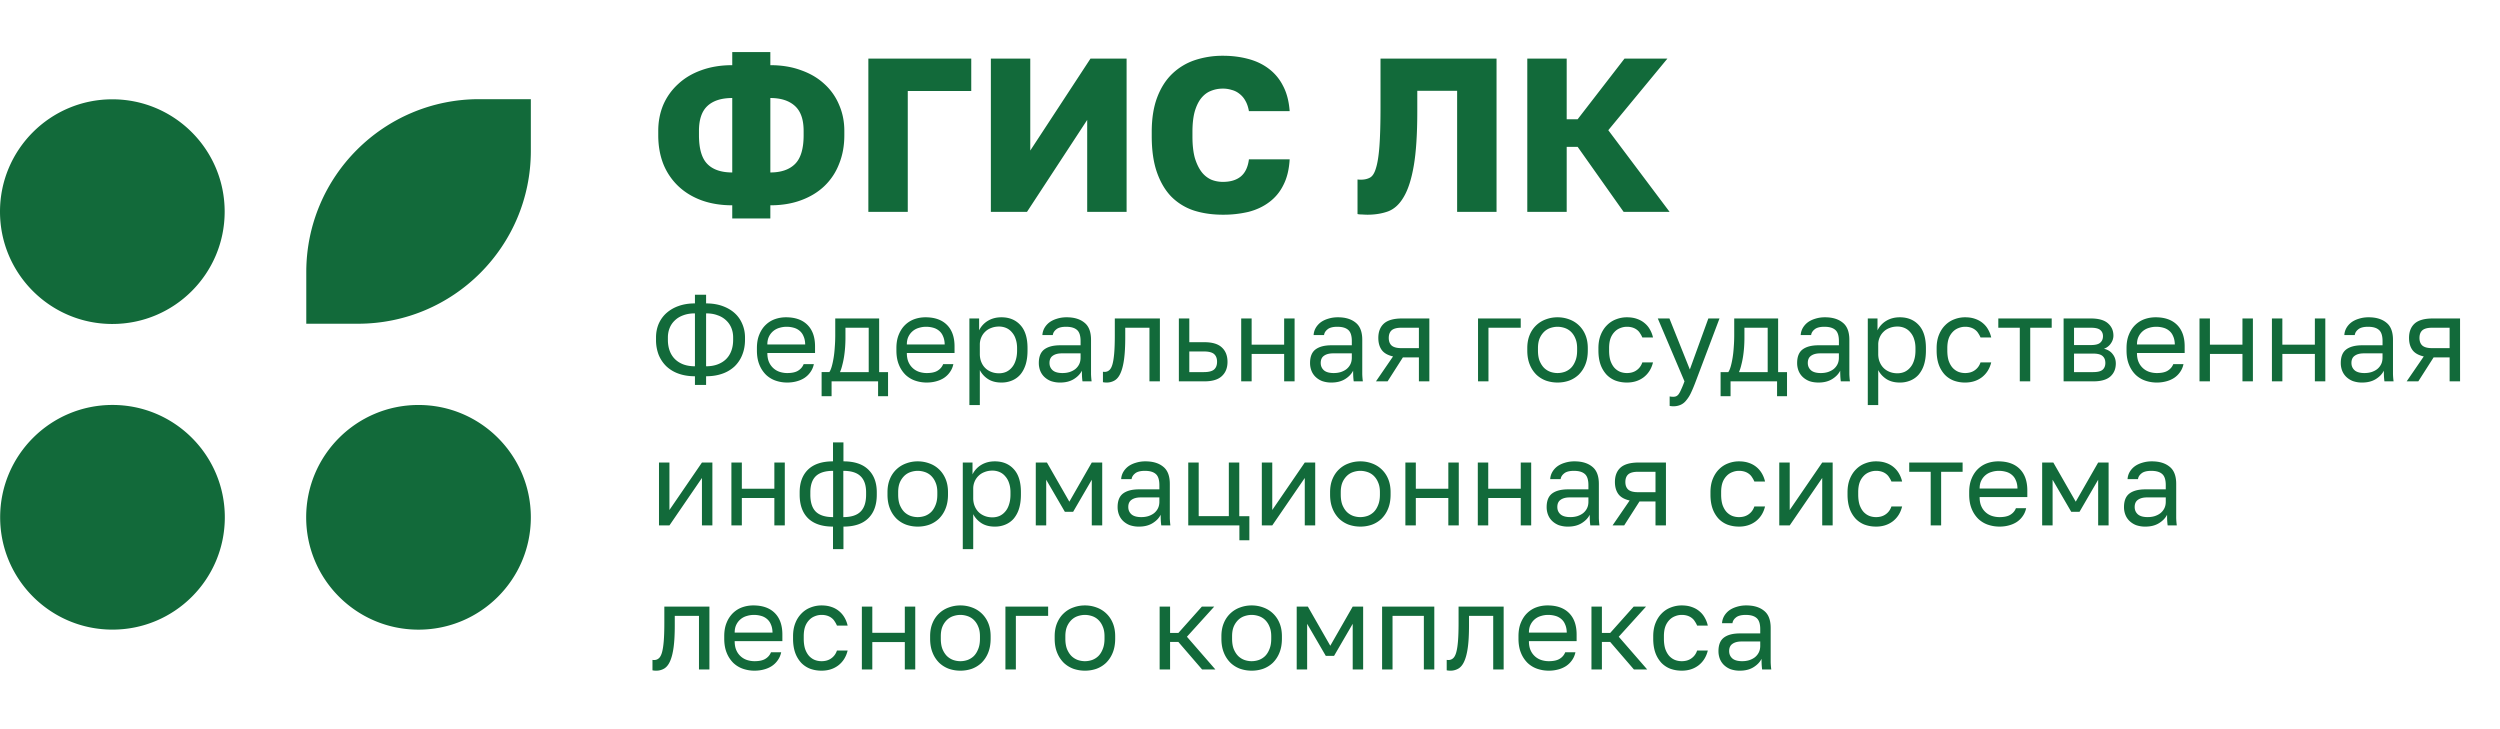 <svg xmlns="http://www.w3.org/2000/svg" fill="none" viewBox="0 0 295 86"><path fill="#126A3A" d="M49.384 74.299c7.32 0 13.255-5.935 13.255-13.256 0-7.32-5.934-13.255-13.255-13.255-7.32 0-13.255 5.935-13.255 13.256 0 7.32 5.934 13.255 13.255 13.255ZM13.273 74.295c7.32 0 13.255-5.934 13.255-13.255 0-7.32-5.935-13.255-13.255-13.255-7.32 0-13.255 5.934-13.255 13.255 0 7.32 5.934 13.255 13.255 13.255ZM13.255 38.229c7.32 0 13.255-5.935 13.255-13.255 0-7.32-5.934-13.255-13.255-13.255C5.935 11.719 0 17.653 0 24.974c0 7.32 5.934 13.255 13.255 13.255ZM62.64 11.702h-6.096c-11.269 0-20.403 9.135-20.403 20.404V38.2h6.094c11.27 0 20.404-9.134 20.404-20.403v-6.095ZM86.406 24.225c-1.344 0-2.558-.198-3.643-.594-1.068-.396-1.98-.956-2.738-1.68a7.424 7.424 0 0 1-1.757-2.609c-.396-1.016-.594-2.144-.594-3.384v-.517c0-1.102.198-2.127.594-3.074a7.134 7.134 0 0 1 1.757-2.454c.758-.706 1.67-1.249 2.738-1.628 1.085-.396 2.3-.594 3.643-.594v-1.55H90.9v1.55c1.343 0 2.549.198 3.617.594 1.085.38 2.006.922 2.764 1.628a6.849 6.849 0 0 1 1.73 2.454c.414.947.62 1.972.62 3.074v.517c0 1.24-.206 2.368-.62 3.384a7.142 7.142 0 0 1-1.73 2.61c-.758.723-1.68 1.283-2.764 1.679-1.068.396-2.274.594-3.617.594v1.55h-4.495v-1.55Zm8.422-8.784c0-1.343-.345-2.325-1.034-2.945-.689-.62-1.653-.93-2.893-.93v8.784c1.274 0 2.248-.336 2.92-1.008.67-.671 1.007-1.8 1.007-3.384v-.517Zm-12.349.517c0 1.585.327 2.713.982 3.384.654.672 1.636 1.008 2.945 1.008v-8.784c-1.275 0-2.248.31-2.92.93-.671.62-1.007 1.602-1.007 2.945v.517Zm19.987-9.042h12.142v3.824h-7.491V25h-4.651V6.916Zm14.456 0h4.65v10.85l7.105-10.85h4.262V25h-4.65V14.15L121.185 25h-4.263V6.916Zm27.378 18.42c-1.24 0-2.377-.164-3.41-.491a6.708 6.708 0 0 1-2.661-1.627c-.723-.741-1.291-1.697-1.705-2.868-.413-1.171-.62-2.6-.62-4.289v-.49c0-1.585.215-2.945.646-4.082.431-1.137 1.025-2.067 1.783-2.79a7.1 7.1 0 0 1 2.66-1.602 10.395 10.395 0 0 1 3.307-.517c1.051 0 2.032.121 2.945.362.93.241 1.74.62 2.429 1.137a5.738 5.738 0 0 1 1.705 2.015c.447.827.714 1.834.801 3.022h-4.806c-.086-.482-.223-.887-.413-1.214a2.549 2.549 0 0 0-.697-.826 2.374 2.374 0 0 0-.93-.466 3.419 3.419 0 0 0-1.034-.154c-.517 0-.999.094-1.447.284-.43.172-.809.465-1.136.878-.31.396-.56.921-.749 1.576-.173.654-.259 1.447-.259 2.377v.542c0 1 .095 1.843.284 2.532.207.672.474 1.223.801 1.653a2.98 2.98 0 0 0 1.137.904c.431.173.887.259 1.369.259.879 0 1.576-.207 2.093-.62.534-.43.861-1.111.981-2.041h4.806c-.069 1.205-.319 2.222-.75 3.048a5.492 5.492 0 0 1-1.679 2.015c-.689.517-1.498.896-2.428 1.137a12.9 12.9 0 0 1-3.023.336Zm17.05 0a9.67 9.67 0 0 1-.595-.026c-.241 0-.43-.017-.568-.052v-4.081c.086.017.215.025.388.025.413 0 .766-.077 1.059-.232.31-.155.551-.525.723-1.11.189-.587.327-1.448.413-2.584.087-1.154.13-2.713.13-4.676V6.916h13.692V25h-4.651V10.714h-4.701v2.402c0 2.687-.138 4.831-.414 6.433-.275 1.602-.671 2.833-1.188 3.694-.5.861-1.12 1.43-1.86 1.705-.723.259-1.533.388-2.428.388Zm18.87-18.42h4.65v7.156h1.292l5.529-7.156h5.063l-6.975 8.448L197.012 25h-5.425l-5.425-7.673h-1.292V25h-4.65V6.916ZM82.003 44.398c-.719 0-1.363-.103-1.932-.308a4.053 4.053 0 0 1-1.442-.868 3.997 3.997 0 0 1-.91-1.358 4.862 4.862 0 0 1-.308-1.764v-.28c0-.57.102-1.101.308-1.596.214-.495.518-.92.91-1.274a4.288 4.288 0 0 1 1.442-.84c.569-.205 1.213-.308 1.932-.308V34.78h1.316v1.022c.718 0 1.362.103 1.932.308.569.205 1.05.485 1.442.84.392.355.69.78.896 1.274.214.495.322 1.027.322 1.596v.28c0 .644-.108 1.232-.322 1.764a3.831 3.831 0 0 1-.896 1.358 4.052 4.052 0 0 1-1.442.868c-.57.205-1.214.308-1.932.308v1.022h-1.316v-1.022Zm4.508-4.578c0-.401-.07-.775-.21-1.12a2.485 2.485 0 0 0-.616-.896 2.713 2.713 0 0 0-1.008-.602c-.392-.15-.845-.224-1.358-.224v6.244c.513 0 .966-.075 1.358-.224.401-.15.737-.36 1.008-.63.27-.27.476-.597.616-.98s.21-.812.21-1.288v-.28Zm-7.7.28c0 .476.07.905.21 1.288.14.383.345.71.616.98.27.27.602.48.994.63.401.15.858.224 1.372.224v-6.244c-.514 0-.971.075-1.372.224-.392.14-.724.34-.994.602-.271.252-.476.55-.616.896-.14.345-.21.719-.21 1.12v.28Zm14.074 5.04c-.476 0-.928-.075-1.358-.224a3.135 3.135 0 0 1-1.133-.686 3.48 3.48 0 0 1-.785-1.19c-.195-.476-.293-1.036-.293-1.68v-.28c0-.616.093-1.148.28-1.596.186-.457.433-.835.742-1.134a3.048 3.048 0 0 1 1.092-.686 3.9 3.9 0 0 1 1.316-.224c1.092 0 1.936.299 2.534.896.597.597.895 1.442.895 2.534v.784h-5.627c0 .439.07.807.21 1.106a2.077 2.077 0 0 0 1.288 1.134c.28.084.56.126.84.126.56 0 .989-.093 1.288-.28.307-.187.527-.443.657-.77h1.204c-.074.355-.21.667-.406.938-.186.27-.42.5-.7.686-.27.177-.583.313-.938.406-.345.093-.713.14-1.106.14Zm-.07-6.58c-.289 0-.569.042-.84.126a1.938 1.938 0 0 0-1.232 1.022c-.13.261-.196.574-.196.938h4.466c-.009-.383-.074-.705-.196-.966a1.59 1.59 0 0 0-.461-.644 1.791 1.791 0 0 0-.7-.364 3.044 3.044 0 0 0-.84-.112Zm4.135 5.348h.91c.103-.14.196-.355.28-.644.084-.29.159-.63.224-1.022s.112-.817.14-1.274c.037-.467.056-.943.056-1.428v-1.96h5.18v6.328h1.05v2.842h-1.176V45h-5.488v1.75H96.95v-2.842Zm5.558 0v-5.236h-2.744v1.148c0 .392-.014.784-.042 1.176-.028.383-.07.751-.126 1.106-.056.345-.126.677-.21.994a4.866 4.866 0 0 1-.266.812h3.388Zm6.838 1.232c-.476 0-.928-.075-1.358-.224a3.14 3.14 0 0 1-1.134-.686 3.49 3.49 0 0 1-.784-1.19c-.196-.476-.294-1.036-.294-1.68v-.28c0-.616.094-1.148.28-1.596.187-.457.434-.835.742-1.134a3.058 3.058 0 0 1 1.092-.686c.42-.15.859-.224 1.316-.224 1.092 0 1.937.299 2.534.896.598.597.896 1.442.896 2.534v.784h-5.628c0 .439.07.807.21 1.106a2.077 2.077 0 0 0 1.288 1.134c.28.084.56.126.84.126.56 0 .99-.093 1.288-.28.308-.187.528-.443.658-.77h1.204c-.074.355-.21.667-.406.938-.186.27-.42.5-.7.686-.27.177-.583.313-.938.406-.345.093-.714.14-1.106.14Zm-.07-6.58a2.82 2.82 0 0 0-.84.126c-.27.075-.513.2-.728.378a1.946 1.946 0 0 0-.504.644c-.13.261-.196.574-.196.938h4.466c-.009-.383-.074-.705-.196-.966a1.59 1.59 0 0 0-.462-.644 1.789 1.789 0 0 0-.7-.364 3.04 3.04 0 0 0-.84-.112Zm5.112-.98h1.148v1.4a2.689 2.689 0 0 1 1.05-1.134c.457-.27.984-.406 1.582-.406.933 0 1.68.308 2.24.924.56.607.84 1.512.84 2.716v.28c0 .635-.075 1.19-.224 1.666-.15.467-.36.859-.63 1.176a2.634 2.634 0 0 1-.98.7 3.158 3.158 0 0 1-1.246.238c-.635 0-1.167-.14-1.596-.42a2.76 2.76 0 0 1-.952-1.05v4.13h-1.232V37.58Zm3.5 6.468c.298 0 .578-.056.84-.168a1.92 1.92 0 0 0 .672-.518c.196-.224.345-.504.448-.84.112-.336.168-.723.168-1.162v-.28c0-.401-.056-.76-.168-1.078a2.148 2.148 0 0 0-.448-.798 1.78 1.78 0 0 0-.672-.504 2.114 2.114 0 0 0-.84-.168c-.336 0-.644.056-.924.168-.28.103-.518.252-.714.448-.196.187-.35.41-.462.672a2.11 2.11 0 0 0-.168.84v1.12c0 .336.056.644.168.924.112.28.266.518.462.714.196.196.434.35.714.462.28.112.588.168.924.168Zm7.227 1.092a3.27 3.27 0 0 1-1.092-.168 2.385 2.385 0 0 1-.784-.49 2.043 2.043 0 0 1-.49-.728 2.466 2.466 0 0 1-.168-.924c0-.737.215-1.27.644-1.596.439-.327 1.064-.49 1.876-.49h2.408v-.504c0-.635-.145-1.073-.434-1.316-.28-.243-.705-.364-1.274-.364-.532 0-.919.103-1.162.308-.243.196-.378.42-.406.672h-1.232a1.93 1.93 0 0 1 .238-.826 2.24 2.24 0 0 1 .588-.672c.252-.187.551-.331.896-.434a3.705 3.705 0 0 1 1.148-.168c.877 0 1.573.21 2.086.63.523.41.784 1.087.784 2.03V44.146c.009.29.033.574.07.854h-1.078a7.457 7.457 0 0 1-.056-.602 14.412 14.412 0 0 1-.014-.658c-.196.392-.513.723-.952.994-.439.27-.971.406-1.596.406Zm.266-1.12c.289 0 .56-.037.812-.112.261-.084.49-.2.686-.35.196-.159.35-.35.462-.574.112-.224.168-.485.168-.784v-.504h-2.198c-.457 0-.817.093-1.078.28-.261.177-.392.462-.392.854 0 .345.121.63.364.854.252.224.644.336 1.176.336Zm5.186 1.12c-.14 0-.28-.014-.42-.042v-1.232c.047.01.117.014.21.014a.781.781 0 0 0 .532-.196c.159-.13.285-.36.378-.686.093-.327.163-.77.21-1.33.047-.56.07-1.27.07-2.128v-1.96h5.32V45h-1.232v-6.328h-2.856v1.148c0 1.036-.047 1.895-.14 2.576-.093.681-.233 1.227-.42 1.638-.177.401-.406.686-.686.854a1.84 1.84 0 0 1-.966.252Zm8.539-7.56h1.232v2.8h1.778c.934 0 1.62.205 2.058.616.448.41.672.98.672 1.708 0 .71-.224 1.27-.672 1.68-.438.41-1.124.616-2.058.616h-3.01v-7.42Zm2.94 6.328c.579 0 .985-.103 1.218-.308.234-.205.35-.509.35-.91s-.116-.705-.35-.91c-.233-.205-.639-.308-1.218-.308h-1.708v2.436h1.708Zm4.416-6.328h1.232v3.094h3.836V37.58h1.232V45h-1.232v-3.234h-3.836V45h-1.232v-7.42Zm10.659 7.56a3.27 3.27 0 0 1-1.092-.168 2.375 2.375 0 0 1-.784-.49 2.043 2.043 0 0 1-.49-.728 2.466 2.466 0 0 1-.168-.924c0-.737.214-1.27.644-1.596.438-.327 1.064-.49 1.876-.49h2.408v-.504c0-.635-.145-1.073-.434-1.316-.28-.243-.705-.364-1.274-.364-.532 0-.92.103-1.162.308-.243.196-.378.42-.406.672h-1.232c.018-.299.098-.574.238-.826a2.24 2.24 0 0 1 .588-.672c.252-.187.55-.331.896-.434a3.705 3.705 0 0 1 1.148-.168c.877 0 1.572.21 2.086.63.522.41.784 1.087.784 2.03V44.146c.009.29.032.574.07.854h-1.078a7.457 7.457 0 0 1-.056-.602c-.01-.196-.014-.415-.014-.658-.196.392-.514.723-.952.994-.439.27-.971.406-1.596.406Zm.266-1.12c.289 0 .56-.037.812-.112.261-.084.49-.2.686-.35.196-.159.35-.35.462-.574.112-.224.168-.485.168-.784v-.504h-2.198c-.458 0-.817.093-1.078.28-.262.177-.392.462-.392.854 0 .345.121.63.364.854.252.224.644.336 1.176.336Zm6.992-1.96c-.616-.14-1.06-.392-1.33-.756-.271-.373-.406-.85-.406-1.428 0-.728.219-1.293.658-1.694.448-.401 1.162-.602 2.142-.602h3.22V45h-1.232v-2.828h-1.89L163.735 45h-1.372l2.016-2.94Zm-.504-2.184c0 .392.112.69.336.896.233.205.62.308 1.162.308h2.058v-2.408h-2.058c-.542 0-.929.103-1.162.308-.224.205-.336.504-.336.896Zm10.532-2.296h5.04v1.092h-3.808V45h-1.232v-7.42Zm9.383 7.56c-.476 0-.929-.075-1.358-.224a3.311 3.311 0 0 1-1.134-.7 3.475 3.475 0 0 1-.784-1.19c-.196-.476-.294-1.031-.294-1.666v-.28c0-.597.098-1.125.294-1.582a3.235 3.235 0 0 1 1.918-1.82 3.884 3.884 0 0 1 1.358-.238c.476 0 .929.08 1.358.238a3.235 3.235 0 0 1 1.918 1.82c.196.457.294.985.294 1.582v.28c0 .635-.098 1.19-.294 1.666a3.475 3.475 0 0 1-.784 1.19 3.311 3.311 0 0 1-1.134.7c-.429.15-.882.224-1.358.224Zm0-1.12c.28 0 .56-.047.84-.14a2.12 2.12 0 0 0 .742-.462c.215-.215.387-.49.518-.826.14-.336.21-.747.21-1.232v-.28c0-.448-.07-.83-.21-1.148a2.254 2.254 0 0 0-.518-.784 1.958 1.958 0 0 0-.742-.448c-.28-.093-.56-.14-.84-.14-.28 0-.56.047-.84.14-.28.093-.527.243-.742.448a2.414 2.414 0 0 0-.532.784c-.131.317-.196.7-.196 1.148v.28c0 .485.065.896.196 1.232.14.336.317.611.532.826.215.205.462.36.742.462.28.093.56.14.84.14Zm8.184 1.12c-.476 0-.919-.075-1.33-.224a2.946 2.946 0 0 1-1.064-.7 3.508 3.508 0 0 1-.714-1.19c-.168-.476-.252-1.031-.252-1.666v-.28c0-.597.094-1.125.28-1.582.187-.457.434-.835.742-1.134a2.941 2.941 0 0 1 1.064-.686 3.509 3.509 0 0 1 1.274-.238c.439 0 .831.06 1.176.182.355.121.658.29.91.504.262.215.472.467.63.756.168.29.29.602.364.938h-1.26a2.674 2.674 0 0 0-.266-.49 1.36 1.36 0 0 0-.364-.406c-.14-.112-.308-.2-.504-.266a2.17 2.17 0 0 0-.686-.098c-.27 0-.532.051-.784.154a1.773 1.773 0 0 0-.672.448 2.173 2.173 0 0 0-.476.77c-.112.317-.168.7-.168 1.148v.28c0 .476.056.887.168 1.232.122.336.28.611.476.826.196.205.42.36.672.462.252.093.514.14.784.14.458 0 .84-.112 1.148-.336.318-.224.542-.532.672-.924h1.26c-.177.737-.541 1.32-1.092 1.75-.55.42-1.213.63-1.988.63Zm5.466 2.8c-.14 0-.28-.014-.42-.042v-1.12c.14.028.28.042.42.042.14 0 .261-.023.364-.07a.766.766 0 0 0 .294-.266c.093-.13.191-.317.294-.56.112-.233.238-.541.378-.924l-3.15-7.42h1.372l2.408 6.02 2.184-6.02h1.316L200.1 45c-.196.523-.383.97-.56 1.344a3.92 3.92 0 0 1-.574.91 1.704 1.704 0 0 1-.658.518 2.058 2.058 0 0 1-.868.168Zm5.59-4.032h.91c.103-.14.196-.355.28-.644.084-.29.159-.63.224-1.022s.112-.817.14-1.274c.037-.467.056-.943.056-1.428v-1.96h5.18v6.328h1.05v2.842h-1.176V45h-5.488v1.75h-1.176v-2.842Zm5.558 0v-5.236h-2.744v1.148c0 .392-.014.784-.042 1.176-.028.383-.07.751-.126 1.106-.056.345-.126.677-.21.994a4.875 4.875 0 0 1-.266.812h3.388Zm6.009 1.232c-.41 0-.774-.056-1.092-.168a2.385 2.385 0 0 1-.784-.49 2.056 2.056 0 0 1-.49-.728 2.466 2.466 0 0 1-.168-.924c0-.737.215-1.27.644-1.596.439-.327 1.064-.49 1.876-.49h2.408v-.504c0-.635-.144-1.073-.434-1.316-.28-.243-.704-.364-1.274-.364-.532 0-.919.103-1.162.308-.242.196-.378.42-.406.672h-1.232a1.93 1.93 0 0 1 .238-.826c.15-.261.346-.485.588-.672.252-.187.551-.331.896-.434a3.71 3.71 0 0 1 1.148-.168c.878 0 1.573.21 2.086.63.523.41.784 1.087.784 2.03V44.146c.01.29.033.574.07.854h-1.078a7.94 7.94 0 0 1-.056-.602 14.412 14.412 0 0 1-.014-.658c-.196.392-.513.723-.952.994-.438.27-.97.406-1.596.406Zm.266-1.12c.29 0 .56-.037.812-.112.262-.084.49-.2.686-.35.196-.159.35-.35.462-.574.112-.224.168-.485.168-.784v-.504h-2.198c-.457 0-.816.093-1.078.28-.261.177-.392.462-.392.854 0 .345.122.63.364.854.252.224.644.336 1.176.336Zm5.536-6.44h1.148v1.4a2.689 2.689 0 0 1 1.05-1.134c.458-.27.985-.406 1.582-.406.934 0 1.68.308 2.24.924.56.607.84 1.512.84 2.716v.28c0 .635-.074 1.19-.224 1.666a3.36 3.36 0 0 1-.63 1.176c-.27.308-.597.541-.98.7a3.15 3.15 0 0 1-1.246.238c-.634 0-1.166-.14-1.596-.42-.42-.28-.737-.63-.952-1.05v4.13h-1.232V37.58Zm3.5 6.468c.299 0 .579-.056.84-.168.262-.121.486-.294.672-.518.196-.224.346-.504.448-.84.112-.336.168-.723.168-1.162v-.28c0-.401-.056-.76-.168-1.078a2.134 2.134 0 0 0-.448-.798 1.765 1.765 0 0 0-.672-.504 2.107 2.107 0 0 0-.84-.168c-.336 0-.644.056-.924.168-.28.103-.518.252-.714.448-.196.187-.35.41-.462.672a2.11 2.11 0 0 0-.168.84v1.12c0 .336.056.644.168.924.112.28.266.518.462.714.196.196.434.35.714.462.28.112.588.168.924.168Zm7.984 1.092a3.86 3.86 0 0 1-1.33-.224 2.929 2.929 0 0 1-1.064-.7 3.476 3.476 0 0 1-.714-1.19c-.168-.476-.252-1.031-.252-1.666v-.28c0-.597.093-1.125.28-1.582.186-.457.434-.835.742-1.134a2.933 2.933 0 0 1 1.064-.686 3.5 3.5 0 0 1 1.274-.238c.438 0 .83.06 1.176.182.354.121.658.29.91.504.261.215.471.467.63.756.168.29.289.602.364.938h-1.26a2.8 2.8 0 0 0-.266-.49 1.388 1.388 0 0 0-.364-.406c-.14-.112-.308-.2-.504-.266a2.174 2.174 0 0 0-.686-.098c-.271 0-.532.051-.784.154a1.773 1.773 0 0 0-.672.448 2.16 2.16 0 0 0-.476.77c-.112.317-.168.7-.168 1.148v.28c0 .476.056.887.168 1.232.121.336.28.611.476.826.196.205.42.36.672.462.252.093.513.14.784.14.457 0 .84-.112 1.148-.336.317-.224.541-.532.672-.924h1.26c-.178.737-.542 1.32-1.092 1.75-.551.42-1.214.63-1.988.63Zm6.452-6.468h-2.534V37.58h6.3v1.092h-2.534V45h-1.232v-6.328Zm5.17-1.092h3.22c.914 0 1.586.191 2.016.574.429.373.644.859.644 1.456 0 .159-.028.322-.084.49a1.746 1.746 0 0 1-.238.448c-.094.14-.21.261-.35.364-.131.103-.28.182-.448.238.457.112.802.327 1.036.644.242.308.364.672.364 1.092 0 .644-.215 1.157-.644 1.54-.43.383-1.102.574-2.016.574h-3.5v-7.42Zm3.5 6.328c.522 0 .891-.093 1.106-.28.214-.187.322-.453.322-.798 0-.355-.108-.625-.322-.812-.215-.196-.584-.294-1.106-.294h-2.268v2.184h2.268Zm-.28-3.192c.532 0 .9-.093 1.106-.28.214-.187.322-.443.322-.77 0-.308-.108-.55-.322-.728-.206-.177-.574-.266-1.106-.266h-1.988v2.044h1.988Zm7.776 4.424c-.476 0-.929-.075-1.358-.224a3.123 3.123 0 0 1-1.134-.686 3.475 3.475 0 0 1-.784-1.19c-.196-.476-.294-1.036-.294-1.68v-.28c0-.616.093-1.148.28-1.596.186-.457.434-.835.742-1.134a3.041 3.041 0 0 1 1.092-.686c.42-.15.858-.224 1.316-.224 1.092 0 1.936.299 2.534.896.597.597.896 1.442.896 2.534v.784h-5.628c0 .439.07.807.21 1.106a2.077 2.077 0 0 0 1.288 1.134c.28.084.56.126.84.126.56 0 .989-.093 1.288-.28.308-.187.527-.443.658-.77h1.204c-.075.355-.21.667-.406.938-.187.27-.42.5-.7.686a3.182 3.182 0 0 1-.938.406 4.23 4.23 0 0 1-1.106.14Zm-.07-6.58c-.29 0-.57.042-.84.126a1.934 1.934 0 0 0-1.232 1.022c-.131.261-.196.574-.196.938h4.466c-.01-.383-.075-.705-.196-.966a1.59 1.59 0 0 0-.462-.644 1.796 1.796 0 0 0-.7-.364 3.05 3.05 0 0 0-.84-.112Zm5.111-.98h1.232v3.094h3.836V37.58h1.232V45h-1.232v-3.234h-3.836V45h-1.232v-7.42Zm8.545 0h1.232v3.094h3.836V37.58h1.232V45h-1.232v-3.234h-3.836V45h-1.232v-7.42Zm10.659 7.56a3.27 3.27 0 0 1-1.092-.168 2.375 2.375 0 0 1-.784-.49 2.043 2.043 0 0 1-.49-.728 2.466 2.466 0 0 1-.168-.924c0-.737.214-1.27.644-1.596.438-.327 1.064-.49 1.876-.49h2.408v-.504c0-.635-.145-1.073-.434-1.316-.28-.243-.705-.364-1.274-.364-.532 0-.92.103-1.162.308-.243.196-.378.42-.406.672h-1.232c.018-.299.098-.574.238-.826a2.24 2.24 0 0 1 .588-.672c.252-.187.55-.331.896-.434a3.705 3.705 0 0 1 1.148-.168c.877 0 1.572.21 2.086.63.522.41.784 1.087.784 2.03V44.146c.009.29.032.574.07.854h-1.078a7.457 7.457 0 0 1-.056-.602c-.01-.196-.014-.415-.014-.658-.196.392-.514.723-.952.994-.439.27-.971.406-1.596.406Zm.266-1.12c.289 0 .56-.037.812-.112.261-.084.49-.2.686-.35.196-.159.35-.35.462-.574.112-.224.168-.485.168-.784v-.504h-2.198c-.458 0-.817.093-1.078.28-.262.177-.392.462-.392.854 0 .345.121.63.364.854.252.224.644.336 1.176.336Zm6.992-1.96c-.616-.14-1.06-.392-1.33-.756-.271-.373-.406-.85-.406-1.428 0-.728.219-1.293.658-1.694.448-.401 1.162-.602 2.142-.602h3.22V45h-1.232v-2.828h-1.89L285.36 45h-1.372l2.016-2.94Zm-.504-2.184c0 .392.112.69.336.896.233.205.62.308 1.162.308h2.058v-2.408h-2.058c-.542 0-.929.103-1.162.308-.224.205-.336.504-.336.896ZM77.76 54.58h1.233v5.6l3.836-5.6h1.232V62h-1.232v-5.6L78.993 62H77.76v-7.42Zm8.545 0h1.232v3.094h3.837V54.58h1.232V62h-1.232v-3.234h-3.837V62h-1.232v-7.42Zm11.99 7.56c-1.288 0-2.269-.327-2.94-.98-.663-.653-.995-1.582-.995-2.786v-.28c0-1.148.332-2.044.995-2.688.671-.644 1.651-.966 2.94-.966V52.2h1.231v2.24c1.288 0 2.264.322 2.926.966.672.644 1.008 1.54 1.008 2.688v.28c0 1.204-.336 2.133-1.008 2.786-.662.653-1.638.98-2.925.98v2.66h-1.233v-2.66Zm3.905-4.046c0-.85-.219-1.484-.658-1.904-.429-.42-1.106-.63-2.03-.63v5.46c.924 0 1.601-.215 2.03-.644.439-.43.658-1.097.658-2.002v-.28Zm-6.58.28c0 .905.215 1.573.644 2.002.44.43 1.12.644 2.044.644v-5.46c-.924 0-1.605.21-2.044.63-.429.42-.643 1.055-.643 1.904v.28Zm12.674 3.766c-.476 0-.929-.075-1.358-.224a3.292 3.292 0 0 1-1.134-.7 3.475 3.475 0 0 1-.784-1.19c-.196-.476-.294-1.031-.294-1.666v-.28c0-.597.098-1.125.294-1.582a3.235 3.235 0 0 1 1.918-1.82 3.884 3.884 0 0 1 1.358-.238c.476 0 .928.08 1.358.238.429.15.807.378 1.134.686.326.299.588.677.784 1.134.196.457.294.985.294 1.582v.28c0 .635-.098 1.19-.294 1.666a3.49 3.49 0 0 1-.784 1.19 3.311 3.311 0 0 1-1.134.7c-.43.15-.882.224-1.358.224Zm0-1.12c.28 0 .56-.047.84-.14a2.12 2.12 0 0 0 .742-.462c.214-.215.387-.49.518-.826.14-.336.21-.747.21-1.232v-.28c0-.448-.07-.83-.21-1.148a2.268 2.268 0 0 0-.518-.784 1.958 1.958 0 0 0-.742-.448c-.28-.093-.56-.14-.84-.14-.28 0-.56.047-.84.14a1.95 1.95 0 0 0-.742.448 2.414 2.414 0 0 0-.532.784c-.131.317-.196.7-.196 1.148v.28c0 .485.065.896.196 1.232.14.336.317.611.532.826.214.205.462.36.742.462.28.093.56.14.84.14Zm5.314-6.44h1.148v1.4a2.689 2.689 0 0 1 1.05-1.134c.458-.27.985-.406 1.582-.406.934 0 1.68.308 2.24.924.56.607.84 1.512.84 2.716v.28c0 .635-.074 1.19-.224 1.666a3.36 3.36 0 0 1-.63 1.176c-.27.308-.597.541-.98.7a3.15 3.15 0 0 1-1.246.238c-.634 0-1.166-.14-1.596-.42-.42-.28-.737-.63-.952-1.05v4.13h-1.232V54.58Zm3.5 6.468c.299 0 .579-.056.84-.168.262-.121.486-.294.672-.518.196-.224.346-.504.448-.84.112-.336.168-.723.168-1.162v-.28c0-.401-.056-.76-.168-1.078a2.134 2.134 0 0 0-.448-.798 1.765 1.765 0 0 0-.672-.504 2.107 2.107 0 0 0-.84-.168c-.336 0-.644.056-.924.168-.28.103-.518.252-.714.448-.196.187-.35.41-.462.672a2.11 2.11 0 0 0-.168.84v1.12c0 .336.056.644.168.924.112.28.266.518.462.714.196.196.434.35.714.462.28.112.588.168.924.168Zm5.114-6.468h1.316l2.646 4.62 2.646-4.62h1.232V62h-1.232v-5.39l-2.198 3.78h-.98l-2.198-3.78V62h-1.232v-7.42Zm12.19 7.56a3.27 3.27 0 0 1-1.092-.168 2.375 2.375 0 0 1-.784-.49 2.043 2.043 0 0 1-.49-.728 2.466 2.466 0 0 1-.168-.924c0-.737.214-1.27.644-1.596.438-.327 1.064-.49 1.876-.49h2.408v-.504c0-.635-.145-1.073-.434-1.316-.28-.243-.705-.364-1.274-.364-.532 0-.92.103-1.162.308-.243.196-.378.42-.406.672h-1.232c.018-.299.098-.574.238-.826a2.24 2.24 0 0 1 .588-.672c.252-.187.55-.331.896-.434a3.705 3.705 0 0 1 1.148-.168c.877 0 1.572.21 2.086.63.522.41.784 1.087.784 2.03V61.146c.009.29.032.574.07.854h-1.078a7.457 7.457 0 0 1-.056-.602c-.01-.196-.014-.415-.014-.658-.196.392-.514.723-.952.994-.439.27-.971.406-1.596.406Zm.266-1.12c.289 0 .56-.037.812-.112.261-.084.49-.2.686-.35.196-.159.35-.35.462-.574.112-.224.168-.485.168-.784v-.504h-2.198c-.458 0-.817.093-1.078.28-.262.177-.392.462-.392.854 0 .345.121.63.364.854.252.224.644.336 1.176.336Zm11.57.98h-6.034v-7.42h1.232v6.328h3.556V54.58h1.232v6.328h1.19v2.842h-1.176V62Zm2.647-7.42h1.232v5.6l3.836-5.6h1.232V62h-1.232v-5.6l-3.836 5.6h-1.232v-7.42Zm11.625 7.56c-.476 0-.928-.075-1.358-.224a3.311 3.311 0 0 1-1.134-.7 3.49 3.49 0 0 1-.784-1.19c-.196-.476-.294-1.031-.294-1.666v-.28c0-.597.098-1.125.294-1.582.196-.457.458-.835.784-1.134a3.14 3.14 0 0 1 1.134-.686c.43-.159.882-.238 1.358-.238.476 0 .929.08 1.358.238a3.235 3.235 0 0 1 1.918 1.82c.196.457.294.985.294 1.582v.28c0 .635-.098 1.19-.294 1.666a3.475 3.475 0 0 1-.784 1.19 3.292 3.292 0 0 1-1.134.7c-.429.15-.882.224-1.358.224Zm0-1.12c.28 0 .56-.047.84-.14a2.11 2.11 0 0 0 .742-.462c.215-.215.388-.49.518-.826.14-.336.21-.747.21-1.232v-.28c0-.448-.07-.83-.21-1.148a2.24 2.24 0 0 0-.518-.784 1.95 1.95 0 0 0-.742-.448c-.28-.093-.56-.14-.84-.14-.28 0-.56.047-.84.14-.28.093-.527.243-.742.448a2.43 2.43 0 0 0-.532.784c-.13.317-.196.7-.196 1.148v.28c0 .485.066.896.196 1.232.14.336.318.611.532.826.215.205.462.36.742.462.28.093.56.14.84.14Zm5.315-6.44h1.232v3.094h3.836V54.58h1.232V62h-1.232v-3.234h-3.836V62h-1.232v-7.42Zm8.545 0h1.232v3.094h3.836V54.58h1.232V62h-1.232v-3.234h-3.836V62h-1.232v-7.42Zm10.659 7.56a3.27 3.27 0 0 1-1.092-.168 2.375 2.375 0 0 1-.784-.49 2.043 2.043 0 0 1-.49-.728 2.466 2.466 0 0 1-.168-.924c0-.737.214-1.27.644-1.596.438-.327 1.064-.49 1.876-.49h2.408v-.504c0-.635-.145-1.073-.434-1.316-.28-.243-.705-.364-1.274-.364-.532 0-.92.103-1.162.308-.243.196-.378.42-.406.672h-1.232c.018-.299.098-.574.238-.826a2.24 2.24 0 0 1 .588-.672c.252-.187.55-.331.896-.434a3.705 3.705 0 0 1 1.148-.168c.877 0 1.572.21 2.086.63.522.41.784 1.087.784 2.03V61.146c.009.29.032.574.07.854h-1.078a7.457 7.457 0 0 1-.056-.602c-.01-.196-.014-.415-.014-.658-.196.392-.514.723-.952.994-.439.27-.971.406-1.596.406Zm.266-1.12c.289 0 .56-.037.812-.112.261-.084.49-.2.686-.35.196-.159.35-.35.462-.574.112-.224.168-.485.168-.784v-.504h-2.198c-.458 0-.817.093-1.078.28-.262.177-.392.462-.392.854 0 .345.121.63.364.854.252.224.644.336 1.176.336Zm6.992-1.96c-.616-.14-1.06-.392-1.33-.756-.271-.373-.406-.85-.406-1.428 0-.728.219-1.293.658-1.694.448-.401 1.162-.602 2.142-.602h3.22V62h-1.232v-2.828h-1.89L191.653 62h-1.372l2.016-2.94Zm-.504-2.184c0 .392.112.69.336.896.233.205.62.308 1.162.308h2.058v-2.408h-2.058c-.542 0-.929.103-1.162.308-.224.205-.336.504-.336.896Zm13.402 5.264c-.476 0-.919-.075-1.33-.224a2.937 2.937 0 0 1-1.064-.7 3.476 3.476 0 0 1-.714-1.19c-.168-.476-.252-1.031-.252-1.666v-.28c0-.597.093-1.125.28-1.582.187-.457.434-.835.742-1.134a2.941 2.941 0 0 1 1.064-.686 3.505 3.505 0 0 1 1.274-.238c.439 0 .831.06 1.176.182a2.763 2.763 0 0 1 1.54 1.26c.168.29.289.602.364.938h-1.26a2.736 2.736 0 0 0-.266-.49 1.374 1.374 0 0 0-.364-.406c-.14-.112-.308-.2-.504-.266a2.174 2.174 0 0 0-.686-.098c-.271 0-.532.051-.784.154a1.773 1.773 0 0 0-.672.448 2.16 2.16 0 0 0-.476.77c-.112.317-.168.7-.168 1.148v.28c0 .476.056.887.168 1.232.121.336.28.611.476.826.196.205.42.36.672.462.252.093.513.14.784.14.457 0 .84-.112 1.148-.336.317-.224.541-.532.672-.924h1.26c-.177.737-.541 1.32-1.092 1.75-.551.42-1.213.63-1.988.63Zm4.759-7.56h1.232v5.6l3.836-5.6h1.232V62h-1.232v-5.6l-3.836 5.6h-1.232v-7.42Zm11.415 7.56c-.476 0-.919-.075-1.33-.224a2.937 2.937 0 0 1-1.064-.7 3.476 3.476 0 0 1-.714-1.19c-.168-.476-.252-1.031-.252-1.666v-.28c0-.597.093-1.125.28-1.582.187-.457.434-.835.742-1.134a2.941 2.941 0 0 1 1.064-.686 3.505 3.505 0 0 1 1.274-.238c.439 0 .831.06 1.176.182a2.763 2.763 0 0 1 1.54 1.26c.168.29.289.602.364.938h-1.26a2.736 2.736 0 0 0-.266-.49 1.374 1.374 0 0 0-.364-.406c-.14-.112-.308-.2-.504-.266a2.174 2.174 0 0 0-.686-.098c-.271 0-.532.051-.784.154a1.773 1.773 0 0 0-.672.448 2.16 2.16 0 0 0-.476.77c-.112.317-.168.7-.168 1.148v.28c0 .476.056.887.168 1.232.121.336.28.611.476.826.196.205.42.36.672.462.252.093.513.14.784.14.457 0 .84-.112 1.148-.336.317-.224.541-.532.672-.924h1.26c-.177.737-.541 1.32-1.092 1.75-.551.42-1.213.63-1.988.63Zm6.453-6.468h-2.534V54.58h6.3v1.092h-2.534V62h-1.232v-6.328Zm8.112 6.468c-.476 0-.928-.075-1.358-.224a3.14 3.14 0 0 1-1.134-.686 3.49 3.49 0 0 1-.784-1.19c-.196-.476-.294-1.036-.294-1.68v-.28c0-.616.094-1.148.28-1.596.187-.457.434-.835.742-1.134a3.058 3.058 0 0 1 1.092-.686c.42-.15.859-.224 1.316-.224 1.092 0 1.937.299 2.534.896.598.597.896 1.442.896 2.534v.784h-5.628c0 .439.07.807.21 1.106a2.077 2.077 0 0 0 1.288 1.134c.28.084.56.126.84.126.56 0 .99-.093 1.288-.28.308-.187.528-.443.658-.77h1.204c-.074.355-.21.667-.406.938-.186.27-.42.5-.7.686-.27.177-.583.313-.938.406-.345.093-.714.14-1.106.14Zm-.07-6.58a2.82 2.82 0 0 0-.84.126c-.27.075-.513.2-.728.378a1.946 1.946 0 0 0-.504.644c-.13.261-.196.574-.196.938h4.466c-.009-.383-.074-.705-.196-.966a1.59 1.59 0 0 0-.462-.644 1.789 1.789 0 0 0-.7-.364 3.04 3.04 0 0 0-.84-.112Zm5.111-.98h1.316l2.646 4.62 2.646-4.62h1.232V62h-1.232v-5.39l-2.198 3.78h-.98l-2.198-3.78V62h-1.232v-7.42Zm12.191 7.56a3.27 3.27 0 0 1-1.092-.168 2.375 2.375 0 0 1-.784-.49 2.043 2.043 0 0 1-.49-.728 2.466 2.466 0 0 1-.168-.924c0-.737.214-1.27.644-1.596.438-.327 1.064-.49 1.876-.49h2.408v-.504c0-.635-.145-1.073-.434-1.316-.28-.243-.705-.364-1.274-.364-.532 0-.92.103-1.162.308-.243.196-.378.42-.406.672h-1.232c.018-.299.098-.574.238-.826a2.24 2.24 0 0 1 .588-.672c.252-.187.55-.331.896-.434a3.705 3.705 0 0 1 1.148-.168c.877 0 1.572.21 2.086.63.522.41.784 1.087.784 2.03V61.146c.009.29.032.574.07.854h-1.078a7.457 7.457 0 0 1-.056-.602c-.01-.196-.014-.415-.014-.658-.196.392-.514.723-.952.994-.439.27-.971.406-1.596.406Zm.266-1.12c.289 0 .56-.037.812-.112.261-.084.49-.2.686-.35.196-.159.35-.35.462-.574.112-.224.168-.485.168-.784v-.504h-2.198c-.458 0-.817.093-1.078.28-.262.177-.392.462-.392.854 0 .345.121.63.364.854.252.224.644.336 1.176.336ZM77.411 79.14c-.14 0-.28-.014-.42-.042v-1.232c.046.01.116.014.21.014a.78.78 0 0 0 .532-.196c.158-.13.284-.36.378-.686.093-.327.163-.77.21-1.33.046-.56.07-1.27.07-2.128v-1.96h5.32V79h-1.232v-6.328h-2.856v1.148c0 1.036-.047 1.895-.14 2.576-.094.681-.234 1.227-.42 1.638-.178.401-.406.686-.686.854a1.84 1.84 0 0 1-.966.252Zm11.62 0c-.477 0-.93-.075-1.359-.224a3.133 3.133 0 0 1-1.134-.686 3.48 3.48 0 0 1-.784-1.19c-.196-.476-.294-1.036-.294-1.68v-.28c0-.616.093-1.148.28-1.596a3.28 3.28 0 0 1 .742-1.134 3.046 3.046 0 0 1 1.092-.686 3.9 3.9 0 0 1 1.316-.224c1.092 0 1.937.299 2.534.896.597.597.896 1.442.896 2.534v.784h-5.628c0 .439.07.807.21 1.106a2.077 2.077 0 0 0 1.288 1.134c.28.084.56.126.84.126.56 0 .99-.093 1.288-.28.308-.187.527-.443.658-.77h1.204c-.075.355-.21.667-.406.938-.187.27-.42.5-.7.686-.27.177-.583.313-.938.406-.345.093-.714.14-1.106.14Zm-.07-6.58c-.29 0-.57.042-.84.126a1.94 1.94 0 0 0-1.233 1.022c-.13.261-.196.574-.196.938h4.466c-.01-.383-.075-.705-.196-.966a1.59 1.59 0 0 0-.462-.644 1.792 1.792 0 0 0-.7-.364 3.045 3.045 0 0 0-.84-.112Zm7.98 6.58c-.476 0-.92-.075-1.33-.224a2.936 2.936 0 0 1-1.064-.7 3.486 3.486 0 0 1-.714-1.19c-.168-.476-.252-1.031-.252-1.666v-.28c0-.597.093-1.125.28-1.582a3.28 3.28 0 0 1 .742-1.134 2.938 2.938 0 0 1 1.064-.686c.41-.159.835-.238 1.274-.238.439 0 .83.06 1.176.182a2.767 2.767 0 0 1 1.54 1.26c.168.29.29.602.364.938h-1.26a2.742 2.742 0 0 0-.266-.49 1.375 1.375 0 0 0-.364-.406c-.14-.112-.308-.2-.504-.266a2.173 2.173 0 0 0-.686-.098c-.27 0-.532.051-.784.154a1.773 1.773 0 0 0-.672.448 2.163 2.163 0 0 0-.476.77c-.112.317-.168.7-.168 1.148v.28c0 .476.056.887.168 1.232.121.336.28.611.476.826.196.205.42.36.672.462.252.093.514.14.784.14.457 0 .84-.112 1.148-.336.317-.224.541-.532.672-.924h1.26c-.177.737-.541 1.32-1.092 1.75-.55.42-1.213.63-1.988.63Zm4.759-7.56h1.232v3.094h3.836V71.58H108V79h-1.232v-3.234h-3.836V79H101.7v-7.42Zm11.625 7.56c-.476 0-.929-.075-1.358-.224a3.311 3.311 0 0 1-1.134-.7 3.475 3.475 0 0 1-.784-1.19c-.196-.476-.294-1.031-.294-1.666v-.28c0-.597.098-1.125.294-1.582a3.235 3.235 0 0 1 1.918-1.82 3.884 3.884 0 0 1 1.358-.238c.476 0 .929.08 1.358.238a3.235 3.235 0 0 1 1.918 1.82c.196.457.294.985.294 1.582v.28c0 .635-.098 1.19-.294 1.666a3.475 3.475 0 0 1-.784 1.19 3.311 3.311 0 0 1-1.134.7c-.429.15-.882.224-1.358.224Zm0-1.12c.28 0 .56-.047.84-.14a2.12 2.12 0 0 0 .742-.462c.215-.215.387-.49.518-.826.14-.336.21-.747.21-1.232v-.28c0-.448-.07-.83-.21-1.148a2.254 2.254 0 0 0-.518-.784 1.958 1.958 0 0 0-.742-.448c-.28-.093-.56-.14-.84-.14-.28 0-.56.047-.84.14-.28.093-.527.243-.742.448a2.414 2.414 0 0 0-.532.784c-.131.317-.196.7-.196 1.148v.28c0 .485.065.896.196 1.232.14.336.317.611.532.826.215.205.462.36.742.462.28.093.56.14.84.14Zm5.315-6.44h5.04v1.092h-3.808V79h-1.232v-7.42Zm9.382 7.56c-.476 0-.928-.075-1.358-.224a3.311 3.311 0 0 1-1.134-.7 3.49 3.49 0 0 1-.784-1.19c-.196-.476-.294-1.031-.294-1.666v-.28c0-.597.098-1.125.294-1.582.196-.457.458-.835.784-1.134a3.14 3.14 0 0 1 1.134-.686c.43-.159.882-.238 1.358-.238.476 0 .929.08 1.358.238a3.235 3.235 0 0 1 1.918 1.82c.196.457.294.985.294 1.582v.28c0 .635-.098 1.19-.294 1.666a3.475 3.475 0 0 1-.784 1.19 3.292 3.292 0 0 1-1.134.7c-.429.15-.882.224-1.358.224Zm0-1.12c.28 0 .56-.047.84-.14a2.11 2.11 0 0 0 .742-.462c.215-.215.388-.49.518-.826.14-.336.21-.747.21-1.232v-.28c0-.448-.07-.83-.21-1.148a2.24 2.24 0 0 0-.518-.784 1.95 1.95 0 0 0-.742-.448c-.28-.093-.56-.14-.84-.14-.28 0-.56.047-.84.14-.28.093-.527.243-.742.448a2.43 2.43 0 0 0-.532.784c-.13.317-.196.7-.196 1.148v.28c0 .485.066.896.196 1.232.14.336.318.611.532.826.215.205.462.36.742.462.28.093.56.14.84.14Zm8.815-6.44h1.232v3.108h.98l2.772-3.108h1.456l-3.22 3.556 3.36 3.864h-1.568l-2.8-3.248h-.98V79h-1.232v-7.42Zm10.859 7.56c-.476 0-.929-.075-1.358-.224a3.311 3.311 0 0 1-1.134-.7 3.475 3.475 0 0 1-.784-1.19c-.196-.476-.294-1.031-.294-1.666v-.28c0-.597.098-1.125.294-1.582a3.235 3.235 0 0 1 1.918-1.82 3.884 3.884 0 0 1 1.358-.238c.476 0 .929.08 1.358.238a3.235 3.235 0 0 1 1.918 1.82c.196.457.294.985.294 1.582v.28c0 .635-.098 1.19-.294 1.666a3.475 3.475 0 0 1-.784 1.19 3.311 3.311 0 0 1-1.134.7c-.429.15-.882.224-1.358.224Zm0-1.12c.28 0 .56-.047.84-.14a2.12 2.12 0 0 0 .742-.462c.215-.215.387-.49.518-.826.14-.336.21-.747.21-1.232v-.28c0-.448-.07-.83-.21-1.148a2.254 2.254 0 0 0-.518-.784 1.958 1.958 0 0 0-.742-.448c-.28-.093-.56-.14-.84-.14-.28 0-.56.047-.84.14-.28.093-.527.243-.742.448a2.414 2.414 0 0 0-.532.784c-.131.317-.196.7-.196 1.148v.28c0 .485.065.896.196 1.232.14.336.317.611.532.826.215.205.462.36.742.462.28.093.56.14.84.14Zm5.315-6.44h1.316l2.646 4.62 2.646-4.62h1.232V79h-1.232v-5.39l-2.198 3.78h-.98l-2.198-3.78V79h-1.232v-7.42Zm10.076 0h6.16V79h-1.232v-6.328h-3.696V79h-1.232v-7.42Zm8.044 7.56c-.14 0-.28-.014-.42-.042v-1.232c.047.01.117.014.21.014a.78.78 0 0 0 .532-.196c.159-.13.285-.36.378-.686.094-.327.164-.77.21-1.33.047-.56.07-1.27.07-2.128v-1.96h5.32V79h-1.232v-6.328h-2.856v1.148c0 1.036-.046 1.895-.14 2.576-.093.681-.233 1.227-.42 1.638-.177.401-.406.686-.686.854a1.84 1.84 0 0 1-.966.252Zm11.62 0c-.476 0-.929-.075-1.358-.224a3.123 3.123 0 0 1-1.134-.686 3.475 3.475 0 0 1-.784-1.19c-.196-.476-.294-1.036-.294-1.68v-.28c0-.616.093-1.148.28-1.596.186-.457.434-.835.742-1.134a3.041 3.041 0 0 1 1.092-.686c.42-.15.858-.224 1.316-.224 1.092 0 1.936.299 2.534.896.597.597.896 1.442.896 2.534v.784h-5.628c0 .439.07.807.21 1.106a2.077 2.077 0 0 0 1.288 1.134c.28.084.56.126.84.126.56 0 .989-.093 1.288-.28.308-.187.527-.443.658-.77h1.204c-.075.355-.21.667-.406.938-.187.27-.42.5-.7.686a3.182 3.182 0 0 1-.938.406 4.23 4.23 0 0 1-1.106.14Zm-.07-6.58c-.29 0-.57.042-.84.126a1.934 1.934 0 0 0-1.232 1.022c-.131.261-.196.574-.196.938h4.466c-.01-.383-.075-.705-.196-.966a1.59 1.59 0 0 0-.462-.644 1.796 1.796 0 0 0-.7-.364 3.05 3.05 0 0 0-.84-.112Zm5.111-.98h1.232v3.108h.98l2.772-3.108h1.456l-3.22 3.556 3.36 3.864h-1.568l-2.8-3.248h-.98V79h-1.232v-7.42Zm10.649 7.56c-.476 0-.919-.075-1.33-.224a2.946 2.946 0 0 1-1.064-.7 3.508 3.508 0 0 1-.714-1.19c-.168-.476-.252-1.031-.252-1.666v-.28c0-.597.094-1.125.28-1.582.187-.457.434-.835.742-1.134a2.941 2.941 0 0 1 1.064-.686 3.509 3.509 0 0 1 1.274-.238c.439 0 .831.06 1.176.182.355.121.658.29.91.504.262.215.472.467.63.756.168.29.29.602.364.938h-1.26a2.674 2.674 0 0 0-.266-.49 1.36 1.36 0 0 0-.364-.406c-.14-.112-.308-.2-.504-.266a2.17 2.17 0 0 0-.686-.098c-.27 0-.532.051-.784.154a1.773 1.773 0 0 0-.672.448 2.173 2.173 0 0 0-.476.77c-.112.317-.168.7-.168 1.148v.28c0 .476.056.887.168 1.232.122.336.28.611.476.826.196.205.42.36.672.462.252.093.514.14.784.14.458 0 .84-.112 1.148-.336.318-.224.542-.532.672-.924h1.26c-.177.737-.541 1.32-1.092 1.75-.55.42-1.213.63-1.988.63Zm6.873 0a3.27 3.27 0 0 1-1.092-.168 2.385 2.385 0 0 1-.784-.49 2.043 2.043 0 0 1-.49-.728 2.466 2.466 0 0 1-.168-.924c0-.737.215-1.27.644-1.596.439-.327 1.064-.49 1.876-.49h2.408v-.504c0-.635-.145-1.073-.434-1.316-.28-.243-.705-.364-1.274-.364-.532 0-.919.103-1.162.308-.243.196-.378.42-.406.672H203.2a1.93 1.93 0 0 1 .238-.826 2.24 2.24 0 0 1 .588-.672c.252-.187.551-.331.896-.434a3.705 3.705 0 0 1 1.148-.168c.877 0 1.573.21 2.086.63.523.41.784 1.087.784 2.03V78.146c.009.29.033.574.07.854h-1.078a7.457 7.457 0 0 1-.056-.602 14.412 14.412 0 0 1-.014-.658c-.196.392-.513.723-.952.994-.439.27-.971.406-1.596.406Zm.266-1.12c.289 0 .56-.037.812-.112.261-.084.49-.2.686-.35.196-.159.35-.35.462-.574.112-.224.168-.485.168-.784v-.504h-2.198c-.457 0-.817.093-1.078.28-.261.177-.392.462-.392.854 0 .345.121.63.364.854.252.224.644.336 1.176.336Z"></path></svg>